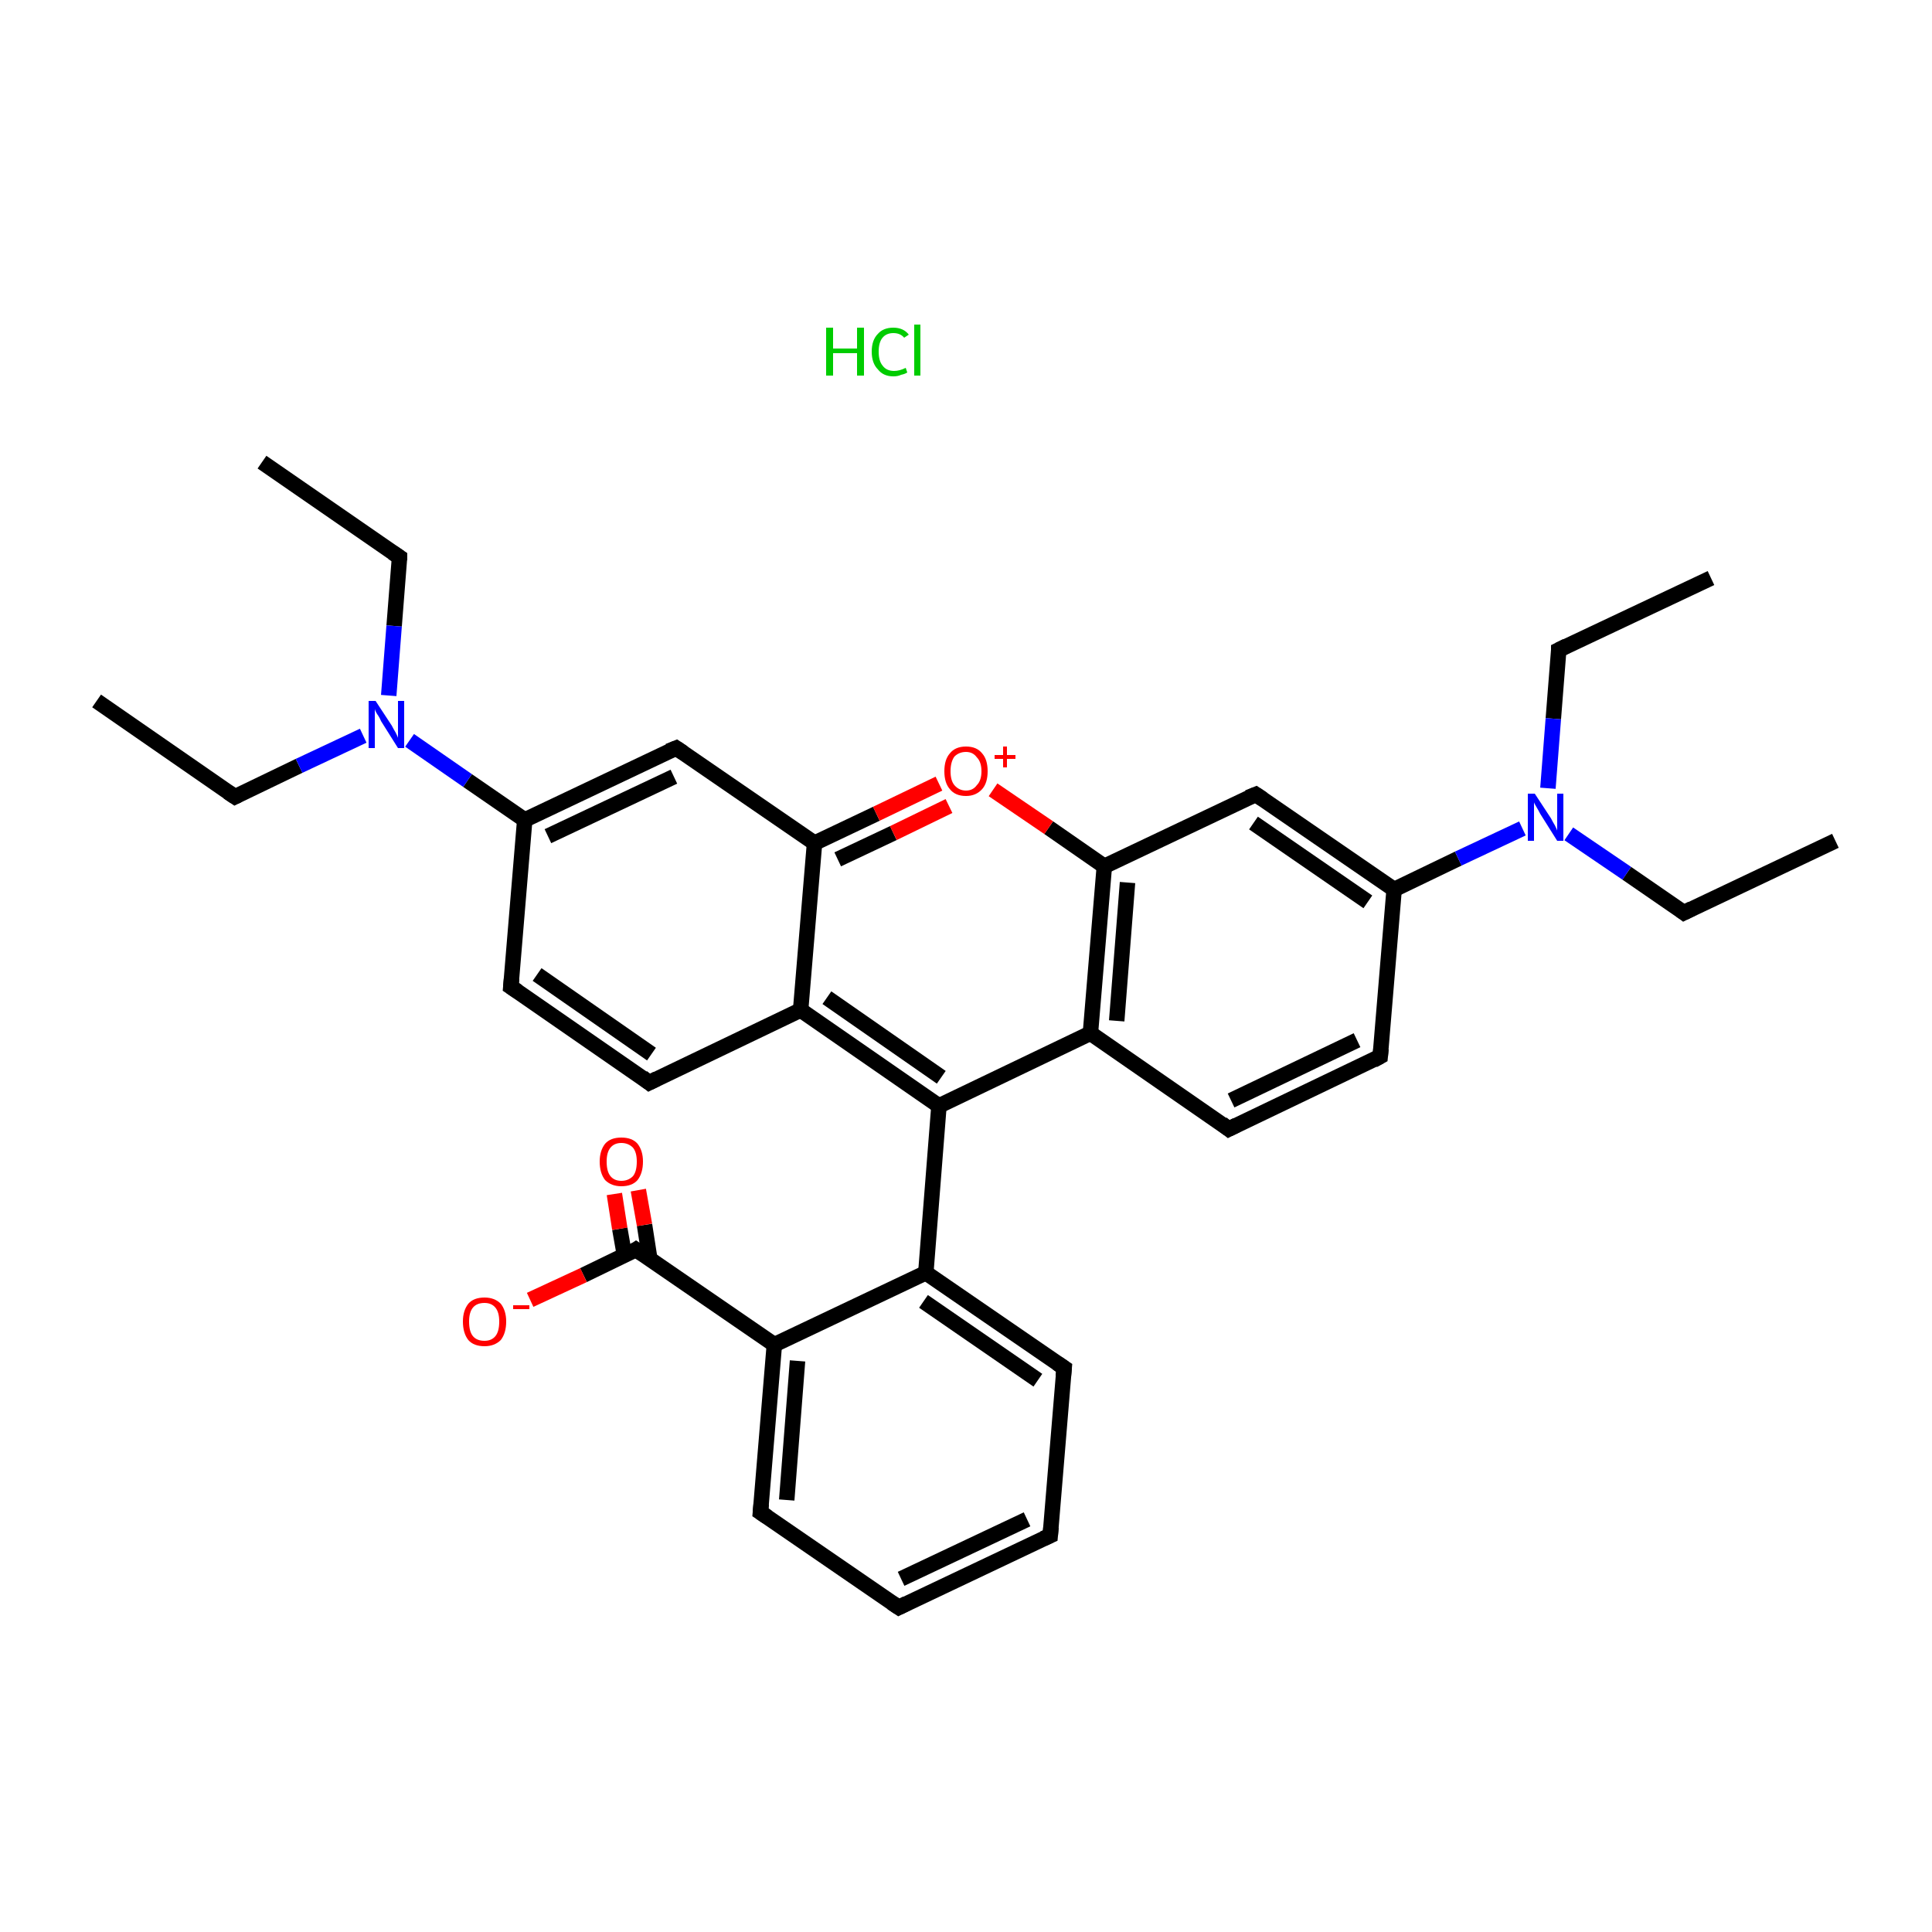 <?xml version='1.0' encoding='iso-8859-1'?>
<svg version='1.1' baseProfile='full'
              xmlns='http://www.w3.org/2000/svg'
                      xmlns:rdkit='http://www.rdkit.org/xml'
                      xmlns:xlink='http://www.w3.org/1999/xlink'
                  xml:space='preserve'
width='250px' height='250px' viewBox='0 0 250 250'>
<!-- END OF HEADER -->
<rect style='opacity:1.0;fill:#FFFFFF;stroke:none' width='250.0' height='250.0' x='0.0' y='0.0'> </rect>
<path class='bond-0 atom-0 atom-4' d='M 237.5,108.8 L 217.9,118.1' style='fill:none;fill-rule:evenodd;stroke:#000000;stroke-width:2.0px;stroke-linecap:butt;stroke-linejoin:miter;stroke-opacity:1' />
<path class='bond-1 atom-1 atom-5' d='M 221.4,74.8 L 201.7,84.1' style='fill:none;fill-rule:evenodd;stroke:#000000;stroke-width:2.0px;stroke-linecap:butt;stroke-linejoin:miter;stroke-opacity:1' />
<path class='bond-2 atom-2 atom-6' d='M 33.9,59.8 L 51.7,72.1' style='fill:none;fill-rule:evenodd;stroke:#000000;stroke-width:2.0px;stroke-linecap:butt;stroke-linejoin:miter;stroke-opacity:1' />
<path class='bond-3 atom-3 atom-7' d='M 12.5,90.7 L 30.4,103.1' style='fill:none;fill-rule:evenodd;stroke:#000000;stroke-width:2.0px;stroke-linecap:butt;stroke-linejoin:miter;stroke-opacity:1' />
<path class='bond-4 atom-4 atom-28' d='M 217.9,118.1 L 210.5,113.0' style='fill:none;fill-rule:evenodd;stroke:#000000;stroke-width:2.0px;stroke-linecap:butt;stroke-linejoin:miter;stroke-opacity:1' />
<path class='bond-4 atom-4 atom-28' d='M 210.5,113.0 L 203.0,107.9' style='fill:none;fill-rule:evenodd;stroke:#0000FF;stroke-width:2.0px;stroke-linecap:butt;stroke-linejoin:miter;stroke-opacity:1' />
<path class='bond-5 atom-5 atom-28' d='M 201.7,84.1 L 201.0,93.0' style='fill:none;fill-rule:evenodd;stroke:#000000;stroke-width:2.0px;stroke-linecap:butt;stroke-linejoin:miter;stroke-opacity:1' />
<path class='bond-5 atom-5 atom-28' d='M 201.0,93.0 L 200.3,102.0' style='fill:none;fill-rule:evenodd;stroke:#0000FF;stroke-width:2.0px;stroke-linecap:butt;stroke-linejoin:miter;stroke-opacity:1' />
<path class='bond-6 atom-6 atom-29' d='M 51.7,72.1 L 51.0,81.0' style='fill:none;fill-rule:evenodd;stroke:#000000;stroke-width:2.0px;stroke-linecap:butt;stroke-linejoin:miter;stroke-opacity:1' />
<path class='bond-6 atom-6 atom-29' d='M 51.0,81.0 L 50.3,90.0' style='fill:none;fill-rule:evenodd;stroke:#0000FF;stroke-width:2.0px;stroke-linecap:butt;stroke-linejoin:miter;stroke-opacity:1' />
<path class='bond-7 atom-7 atom-29' d='M 30.4,103.1 L 38.7,99.1' style='fill:none;fill-rule:evenodd;stroke:#000000;stroke-width:2.0px;stroke-linecap:butt;stroke-linejoin:miter;stroke-opacity:1' />
<path class='bond-7 atom-7 atom-29' d='M 38.7,99.1 L 47.0,95.2' style='fill:none;fill-rule:evenodd;stroke:#0000FF;stroke-width:2.0px;stroke-linecap:butt;stroke-linejoin:miter;stroke-opacity:1' />
<path class='bond-8 atom-8 atom-9' d='M 135.9,198.7 L 116.3,208.0' style='fill:none;fill-rule:evenodd;stroke:#000000;stroke-width:2.0px;stroke-linecap:butt;stroke-linejoin:miter;stroke-opacity:1' />
<path class='bond-8 atom-8 atom-9' d='M 132.9,196.6 L 116.6,204.3' style='fill:none;fill-rule:evenodd;stroke:#000000;stroke-width:2.0px;stroke-linecap:butt;stroke-linejoin:miter;stroke-opacity:1' />
<path class='bond-9 atom-8 atom-10' d='M 135.9,198.7 L 137.7,177.0' style='fill:none;fill-rule:evenodd;stroke:#000000;stroke-width:2.0px;stroke-linecap:butt;stroke-linejoin:miter;stroke-opacity:1' />
<path class='bond-10 atom-9 atom-11' d='M 116.3,208.0 L 98.4,195.7' style='fill:none;fill-rule:evenodd;stroke:#000000;stroke-width:2.0px;stroke-linecap:butt;stroke-linejoin:miter;stroke-opacity:1' />
<path class='bond-11 atom-10 atom-20' d='M 137.7,177.0 L 119.8,164.7' style='fill:none;fill-rule:evenodd;stroke:#000000;stroke-width:2.0px;stroke-linecap:butt;stroke-linejoin:miter;stroke-opacity:1' />
<path class='bond-11 atom-10 atom-20' d='M 134.3,178.6 L 119.5,168.4' style='fill:none;fill-rule:evenodd;stroke:#000000;stroke-width:2.0px;stroke-linecap:butt;stroke-linejoin:miter;stroke-opacity:1' />
<path class='bond-12 atom-11 atom-21' d='M 98.4,195.7 L 100.2,174.0' style='fill:none;fill-rule:evenodd;stroke:#000000;stroke-width:2.0px;stroke-linecap:butt;stroke-linejoin:miter;stroke-opacity:1' />
<path class='bond-12 atom-11 atom-21' d='M 101.8,194.1 L 103.2,176.1' style='fill:none;fill-rule:evenodd;stroke:#000000;stroke-width:2.0px;stroke-linecap:butt;stroke-linejoin:miter;stroke-opacity:1' />
<path class='bond-13 atom-12 atom-14' d='M 178.6,136.7 L 159.0,146.1' style='fill:none;fill-rule:evenodd;stroke:#000000;stroke-width:2.0px;stroke-linecap:butt;stroke-linejoin:miter;stroke-opacity:1' />
<path class='bond-13 atom-12 atom-14' d='M 175.6,134.6 L 159.3,142.4' style='fill:none;fill-rule:evenodd;stroke:#000000;stroke-width:2.0px;stroke-linecap:butt;stroke-linejoin:miter;stroke-opacity:1' />
<path class='bond-14 atom-12 atom-18' d='M 178.6,136.7 L 180.4,115.1' style='fill:none;fill-rule:evenodd;stroke:#000000;stroke-width:2.0px;stroke-linecap:butt;stroke-linejoin:miter;stroke-opacity:1' />
<path class='bond-15 atom-13 atom-15' d='M 66.1,127.7 L 84.0,140.1' style='fill:none;fill-rule:evenodd;stroke:#000000;stroke-width:2.0px;stroke-linecap:butt;stroke-linejoin:miter;stroke-opacity:1' />
<path class='bond-15 atom-13 atom-15' d='M 69.5,126.1 L 84.3,136.4' style='fill:none;fill-rule:evenodd;stroke:#000000;stroke-width:2.0px;stroke-linecap:butt;stroke-linejoin:miter;stroke-opacity:1' />
<path class='bond-16 atom-13 atom-19' d='M 66.1,127.7 L 67.9,106.1' style='fill:none;fill-rule:evenodd;stroke:#000000;stroke-width:2.0px;stroke-linecap:butt;stroke-linejoin:miter;stroke-opacity:1' />
<path class='bond-17 atom-14 atom-22' d='M 159.0,146.1 L 141.1,133.7' style='fill:none;fill-rule:evenodd;stroke:#000000;stroke-width:2.0px;stroke-linecap:butt;stroke-linejoin:miter;stroke-opacity:1' />
<path class='bond-18 atom-15 atom-23' d='M 84.0,140.1 L 103.6,130.7' style='fill:none;fill-rule:evenodd;stroke:#000000;stroke-width:2.0px;stroke-linecap:butt;stroke-linejoin:miter;stroke-opacity:1' />
<path class='bond-19 atom-16 atom-18' d='M 162.5,102.8 L 180.4,115.1' style='fill:none;fill-rule:evenodd;stroke:#000000;stroke-width:2.0px;stroke-linecap:butt;stroke-linejoin:miter;stroke-opacity:1' />
<path class='bond-19 atom-16 atom-18' d='M 162.2,106.5 L 177.0,116.7' style='fill:none;fill-rule:evenodd;stroke:#000000;stroke-width:2.0px;stroke-linecap:butt;stroke-linejoin:miter;stroke-opacity:1' />
<path class='bond-20 atom-16 atom-24' d='M 162.5,102.8 L 142.9,112.1' style='fill:none;fill-rule:evenodd;stroke:#000000;stroke-width:2.0px;stroke-linecap:butt;stroke-linejoin:miter;stroke-opacity:1' />
<path class='bond-21 atom-17 atom-19' d='M 87.5,96.8 L 67.9,106.1' style='fill:none;fill-rule:evenodd;stroke:#000000;stroke-width:2.0px;stroke-linecap:butt;stroke-linejoin:miter;stroke-opacity:1' />
<path class='bond-21 atom-17 atom-19' d='M 87.2,100.5 L 70.9,108.2' style='fill:none;fill-rule:evenodd;stroke:#000000;stroke-width:2.0px;stroke-linecap:butt;stroke-linejoin:miter;stroke-opacity:1' />
<path class='bond-22 atom-17 atom-25' d='M 87.5,96.8 L 105.4,109.1' style='fill:none;fill-rule:evenodd;stroke:#000000;stroke-width:2.0px;stroke-linecap:butt;stroke-linejoin:miter;stroke-opacity:1' />
<path class='bond-23 atom-18 atom-28' d='M 180.4,115.1 L 188.7,111.1' style='fill:none;fill-rule:evenodd;stroke:#000000;stroke-width:2.0px;stroke-linecap:butt;stroke-linejoin:miter;stroke-opacity:1' />
<path class='bond-23 atom-18 atom-28' d='M 188.7,111.1 L 197.0,107.2' style='fill:none;fill-rule:evenodd;stroke:#0000FF;stroke-width:2.0px;stroke-linecap:butt;stroke-linejoin:miter;stroke-opacity:1' />
<path class='bond-24 atom-19 atom-29' d='M 67.9,106.1 L 60.5,101.0' style='fill:none;fill-rule:evenodd;stroke:#000000;stroke-width:2.0px;stroke-linecap:butt;stroke-linejoin:miter;stroke-opacity:1' />
<path class='bond-24 atom-19 atom-29' d='M 60.5,101.0 L 53.0,95.8' style='fill:none;fill-rule:evenodd;stroke:#0000FF;stroke-width:2.0px;stroke-linecap:butt;stroke-linejoin:miter;stroke-opacity:1' />
<path class='bond-25 atom-20 atom-21' d='M 119.8,164.7 L 100.2,174.0' style='fill:none;fill-rule:evenodd;stroke:#000000;stroke-width:2.0px;stroke-linecap:butt;stroke-linejoin:miter;stroke-opacity:1' />
<path class='bond-26 atom-20 atom-26' d='M 119.8,164.7 L 121.5,143.1' style='fill:none;fill-rule:evenodd;stroke:#000000;stroke-width:2.0px;stroke-linecap:butt;stroke-linejoin:miter;stroke-opacity:1' />
<path class='bond-27 atom-21 atom-27' d='M 100.2,174.0 L 82.3,161.7' style='fill:none;fill-rule:evenodd;stroke:#000000;stroke-width:2.0px;stroke-linecap:butt;stroke-linejoin:miter;stroke-opacity:1' />
<path class='bond-28 atom-22 atom-24' d='M 141.1,133.7 L 142.9,112.1' style='fill:none;fill-rule:evenodd;stroke:#000000;stroke-width:2.0px;stroke-linecap:butt;stroke-linejoin:miter;stroke-opacity:1' />
<path class='bond-28 atom-22 atom-24' d='M 144.5,132.1 L 145.9,114.2' style='fill:none;fill-rule:evenodd;stroke:#000000;stroke-width:2.0px;stroke-linecap:butt;stroke-linejoin:miter;stroke-opacity:1' />
<path class='bond-29 atom-22 atom-26' d='M 141.1,133.7 L 121.5,143.1' style='fill:none;fill-rule:evenodd;stroke:#000000;stroke-width:2.0px;stroke-linecap:butt;stroke-linejoin:miter;stroke-opacity:1' />
<path class='bond-30 atom-23 atom-25' d='M 103.6,130.7 L 105.4,109.1' style='fill:none;fill-rule:evenodd;stroke:#000000;stroke-width:2.0px;stroke-linecap:butt;stroke-linejoin:miter;stroke-opacity:1' />
<path class='bond-31 atom-23 atom-26' d='M 103.6,130.7 L 121.5,143.1' style='fill:none;fill-rule:evenodd;stroke:#000000;stroke-width:2.0px;stroke-linecap:butt;stroke-linejoin:miter;stroke-opacity:1' />
<path class='bond-31 atom-23 atom-26' d='M 107.0,129.1 L 121.8,139.4' style='fill:none;fill-rule:evenodd;stroke:#000000;stroke-width:2.0px;stroke-linecap:butt;stroke-linejoin:miter;stroke-opacity:1' />
<path class='bond-32 atom-24 atom-32' d='M 142.9,112.1 L 135.7,107.1' style='fill:none;fill-rule:evenodd;stroke:#000000;stroke-width:2.0px;stroke-linecap:butt;stroke-linejoin:miter;stroke-opacity:1' />
<path class='bond-32 atom-24 atom-32' d='M 135.7,107.1 L 128.5,102.2' style='fill:none;fill-rule:evenodd;stroke:#FF0000;stroke-width:2.0px;stroke-linecap:butt;stroke-linejoin:miter;stroke-opacity:1' />
<path class='bond-33 atom-25 atom-32' d='M 105.4,109.1 L 113.4,105.3' style='fill:none;fill-rule:evenodd;stroke:#000000;stroke-width:2.0px;stroke-linecap:butt;stroke-linejoin:miter;stroke-opacity:1' />
<path class='bond-33 atom-25 atom-32' d='M 113.4,105.3 L 121.5,101.4' style='fill:none;fill-rule:evenodd;stroke:#FF0000;stroke-width:2.0px;stroke-linecap:butt;stroke-linejoin:miter;stroke-opacity:1' />
<path class='bond-33 atom-25 atom-32' d='M 108.4,111.2 L 115.6,107.8' style='fill:none;fill-rule:evenodd;stroke:#000000;stroke-width:2.0px;stroke-linecap:butt;stroke-linejoin:miter;stroke-opacity:1' />
<path class='bond-33 atom-25 atom-32' d='M 115.6,107.8 L 122.8,104.3' style='fill:none;fill-rule:evenodd;stroke:#FF0000;stroke-width:2.0px;stroke-linecap:butt;stroke-linejoin:miter;stroke-opacity:1' />
<path class='bond-34 atom-27 atom-30' d='M 84.1,163.0 L 83.4,158.5' style='fill:none;fill-rule:evenodd;stroke:#000000;stroke-width:2.0px;stroke-linecap:butt;stroke-linejoin:miter;stroke-opacity:1' />
<path class='bond-34 atom-27 atom-30' d='M 83.4,158.5 L 82.6,154.0' style='fill:none;fill-rule:evenodd;stroke:#FF0000;stroke-width:2.0px;stroke-linecap:butt;stroke-linejoin:miter;stroke-opacity:1' />
<path class='bond-34 atom-27 atom-30' d='M 80.8,162.4 L 80.2,159.0' style='fill:none;fill-rule:evenodd;stroke:#000000;stroke-width:2.0px;stroke-linecap:butt;stroke-linejoin:miter;stroke-opacity:1' />
<path class='bond-34 atom-27 atom-30' d='M 80.2,159.0 L 79.5,154.5' style='fill:none;fill-rule:evenodd;stroke:#FF0000;stroke-width:2.0px;stroke-linecap:butt;stroke-linejoin:miter;stroke-opacity:1' />
<path class='bond-35 atom-27 atom-31' d='M 82.3,161.7 L 75.5,165.0' style='fill:none;fill-rule:evenodd;stroke:#000000;stroke-width:2.0px;stroke-linecap:butt;stroke-linejoin:miter;stroke-opacity:1' />
<path class='bond-35 atom-27 atom-31' d='M 75.5,165.0 L 68.6,168.2' style='fill:none;fill-rule:evenodd;stroke:#FF0000;stroke-width:2.0px;stroke-linecap:butt;stroke-linejoin:miter;stroke-opacity:1' />
<path d='M 218.9,117.6 L 217.9,118.1 L 217.5,117.8' style='fill:none;stroke:#000000;stroke-width:2.0px;stroke-linecap:butt;stroke-linejoin:miter;stroke-opacity:1;' />
<path d='M 202.7,83.6 L 201.7,84.1 L 201.7,84.6' style='fill:none;stroke:#000000;stroke-width:2.0px;stroke-linecap:butt;stroke-linejoin:miter;stroke-opacity:1;' />
<path d='M 50.8,71.5 L 51.7,72.1 L 51.7,72.5' style='fill:none;stroke:#000000;stroke-width:2.0px;stroke-linecap:butt;stroke-linejoin:miter;stroke-opacity:1;' />
<path d='M 29.5,102.5 L 30.4,103.1 L 30.8,102.9' style='fill:none;stroke:#000000;stroke-width:2.0px;stroke-linecap:butt;stroke-linejoin:miter;stroke-opacity:1;' />
<path d='M 135.0,199.1 L 135.9,198.7 L 136.0,197.6' style='fill:none;stroke:#000000;stroke-width:2.0px;stroke-linecap:butt;stroke-linejoin:miter;stroke-opacity:1;' />
<path d='M 117.3,207.5 L 116.3,208.0 L 115.4,207.4' style='fill:none;stroke:#000000;stroke-width:2.0px;stroke-linecap:butt;stroke-linejoin:miter;stroke-opacity:1;' />
<path d='M 137.6,178.1 L 137.7,177.0 L 136.8,176.4' style='fill:none;stroke:#000000;stroke-width:2.0px;stroke-linecap:butt;stroke-linejoin:miter;stroke-opacity:1;' />
<path d='M 99.3,196.3 L 98.4,195.7 L 98.5,194.6' style='fill:none;stroke:#000000;stroke-width:2.0px;stroke-linecap:butt;stroke-linejoin:miter;stroke-opacity:1;' />
<path d='M 177.7,137.2 L 178.6,136.7 L 178.7,135.7' style='fill:none;stroke:#000000;stroke-width:2.0px;stroke-linecap:butt;stroke-linejoin:miter;stroke-opacity:1;' />
<path d='M 67.0,128.3 L 66.1,127.7 L 66.2,126.6' style='fill:none;stroke:#000000;stroke-width:2.0px;stroke-linecap:butt;stroke-linejoin:miter;stroke-opacity:1;' />
<path d='M 160.0,145.6 L 159.0,146.1 L 158.1,145.4' style='fill:none;stroke:#000000;stroke-width:2.0px;stroke-linecap:butt;stroke-linejoin:miter;stroke-opacity:1;' />
<path d='M 83.1,139.4 L 84.0,140.1 L 85.0,139.6' style='fill:none;stroke:#000000;stroke-width:2.0px;stroke-linecap:butt;stroke-linejoin:miter;stroke-opacity:1;' />
<path d='M 163.4,103.4 L 162.5,102.8 L 161.5,103.2' style='fill:none;stroke:#000000;stroke-width:2.0px;stroke-linecap:butt;stroke-linejoin:miter;stroke-opacity:1;' />
<path d='M 86.5,97.2 L 87.5,96.8 L 88.4,97.4' style='fill:none;stroke:#000000;stroke-width:2.0px;stroke-linecap:butt;stroke-linejoin:miter;stroke-opacity:1;' />
<path d='M 83.2,162.3 L 82.3,161.7 L 82.0,161.9' style='fill:none;stroke:#000000;stroke-width:2.0px;stroke-linecap:butt;stroke-linejoin:miter;stroke-opacity:1;' />
<path class='atom-28' d='M 198.6 102.7
L 200.7 105.9
Q 200.9 106.3, 201.2 106.8
Q 201.5 107.4, 201.5 107.5
L 201.5 102.7
L 202.3 102.7
L 202.3 108.8
L 201.5 108.8
L 199.3 105.3
Q 199.1 104.9, 198.8 104.4
Q 198.5 103.9, 198.5 103.8
L 198.5 108.8
L 197.7 108.8
L 197.7 102.7
L 198.6 102.7
' fill='#0000FF'/>
<path class='atom-29' d='M 48.6 90.7
L 50.7 93.9
Q 50.9 94.3, 51.2 94.8
Q 51.5 95.4, 51.5 95.5
L 51.5 90.7
L 52.3 90.7
L 52.3 96.8
L 51.5 96.8
L 49.3 93.3
Q 49.1 92.8, 48.8 92.4
Q 48.5 91.9, 48.5 91.7
L 48.5 96.8
L 47.7 96.8
L 47.7 90.7
L 48.6 90.7
' fill='#0000FF'/>
<path class='atom-30' d='M 77.6 150.3
Q 77.6 148.9, 78.3 148.0
Q 79.0 147.2, 80.4 147.2
Q 81.8 147.2, 82.5 148.0
Q 83.2 148.9, 83.2 150.3
Q 83.2 151.8, 82.5 152.7
Q 81.8 153.5, 80.4 153.5
Q 79.1 153.5, 78.3 152.7
Q 77.6 151.8, 77.6 150.3
M 80.4 152.8
Q 81.3 152.8, 81.9 152.2
Q 82.4 151.6, 82.4 150.3
Q 82.4 149.1, 81.9 148.5
Q 81.3 147.9, 80.4 147.9
Q 79.5 147.9, 79.0 148.5
Q 78.5 149.1, 78.5 150.3
Q 78.5 151.6, 79.0 152.2
Q 79.5 152.8, 80.4 152.8
' fill='#FF0000'/>
<path class='atom-31' d='M 59.9 171.0
Q 59.9 169.6, 60.6 168.7
Q 61.3 167.9, 62.7 167.9
Q 64.0 167.9, 64.8 168.7
Q 65.5 169.6, 65.5 171.0
Q 65.5 172.5, 64.8 173.4
Q 64.0 174.2, 62.7 174.2
Q 61.3 174.2, 60.6 173.4
Q 59.9 172.5, 59.9 171.0
M 62.7 173.5
Q 63.6 173.5, 64.1 172.9
Q 64.6 172.3, 64.6 171.0
Q 64.6 169.8, 64.1 169.2
Q 63.6 168.6, 62.7 168.6
Q 61.7 168.6, 61.2 169.2
Q 60.7 169.8, 60.7 171.0
Q 60.7 172.3, 61.2 172.9
Q 61.7 173.5, 62.7 173.5
' fill='#FF0000'/>
<path class='atom-31' d='M 66.4 168.9
L 68.5 168.9
L 68.5 169.4
L 66.4 169.4
L 66.4 168.9
' fill='#FF0000'/>
<path class='atom-32' d='M 122.2 99.8
Q 122.2 98.3, 122.9 97.5
Q 123.6 96.6, 125.0 96.6
Q 126.4 96.6, 127.1 97.5
Q 127.8 98.3, 127.8 99.8
Q 127.8 101.3, 127.1 102.1
Q 126.3 103.0, 125.0 103.0
Q 123.6 103.0, 122.9 102.1
Q 122.2 101.3, 122.2 99.8
M 125.0 102.3
Q 125.9 102.3, 126.4 101.6
Q 127.0 101.0, 127.0 99.8
Q 127.0 98.6, 126.4 98.0
Q 125.9 97.3, 125.0 97.3
Q 124.1 97.3, 123.5 97.9
Q 123.0 98.6, 123.0 99.8
Q 123.0 101.0, 123.5 101.6
Q 124.1 102.3, 125.0 102.3
' fill='#FF0000'/>
<path class='atom-32' d='M 128.7 97.7
L 129.8 97.7
L 129.8 96.6
L 130.3 96.6
L 130.3 97.7
L 131.4 97.7
L 131.4 98.2
L 130.3 98.2
L 130.3 99.3
L 129.8 99.3
L 129.8 98.2
L 128.7 98.2
L 128.7 97.7
' fill='#FF0000'/>
<path class='atom-33' d='M 106.9 42.4
L 107.8 42.4
L 107.8 45.1
L 110.9 45.1
L 110.9 42.4
L 111.8 42.4
L 111.8 48.6
L 110.9 48.6
L 110.9 45.7
L 107.8 45.7
L 107.8 48.6
L 106.9 48.6
L 106.9 42.4
' fill='#00CC00'/>
<path class='atom-33' d='M 112.8 45.5
Q 112.8 44.0, 113.6 43.2
Q 114.3 42.4, 115.6 42.4
Q 116.9 42.4, 117.6 43.3
L 117.0 43.7
Q 116.5 43.1, 115.6 43.1
Q 114.7 43.1, 114.2 43.7
Q 113.7 44.3, 113.7 45.5
Q 113.7 46.7, 114.2 47.3
Q 114.7 48.0, 115.7 48.0
Q 116.4 48.0, 117.2 47.6
L 117.4 48.2
Q 117.1 48.4, 116.6 48.5
Q 116.2 48.7, 115.6 48.7
Q 114.3 48.7, 113.6 47.8
Q 112.8 47.0, 112.8 45.5
' fill='#00CC00'/>
<path class='atom-33' d='M 118.3 42.0
L 119.1 42.0
L 119.1 48.6
L 118.3 48.6
L 118.3 42.0
' fill='#00CC00'/>
</svg>
